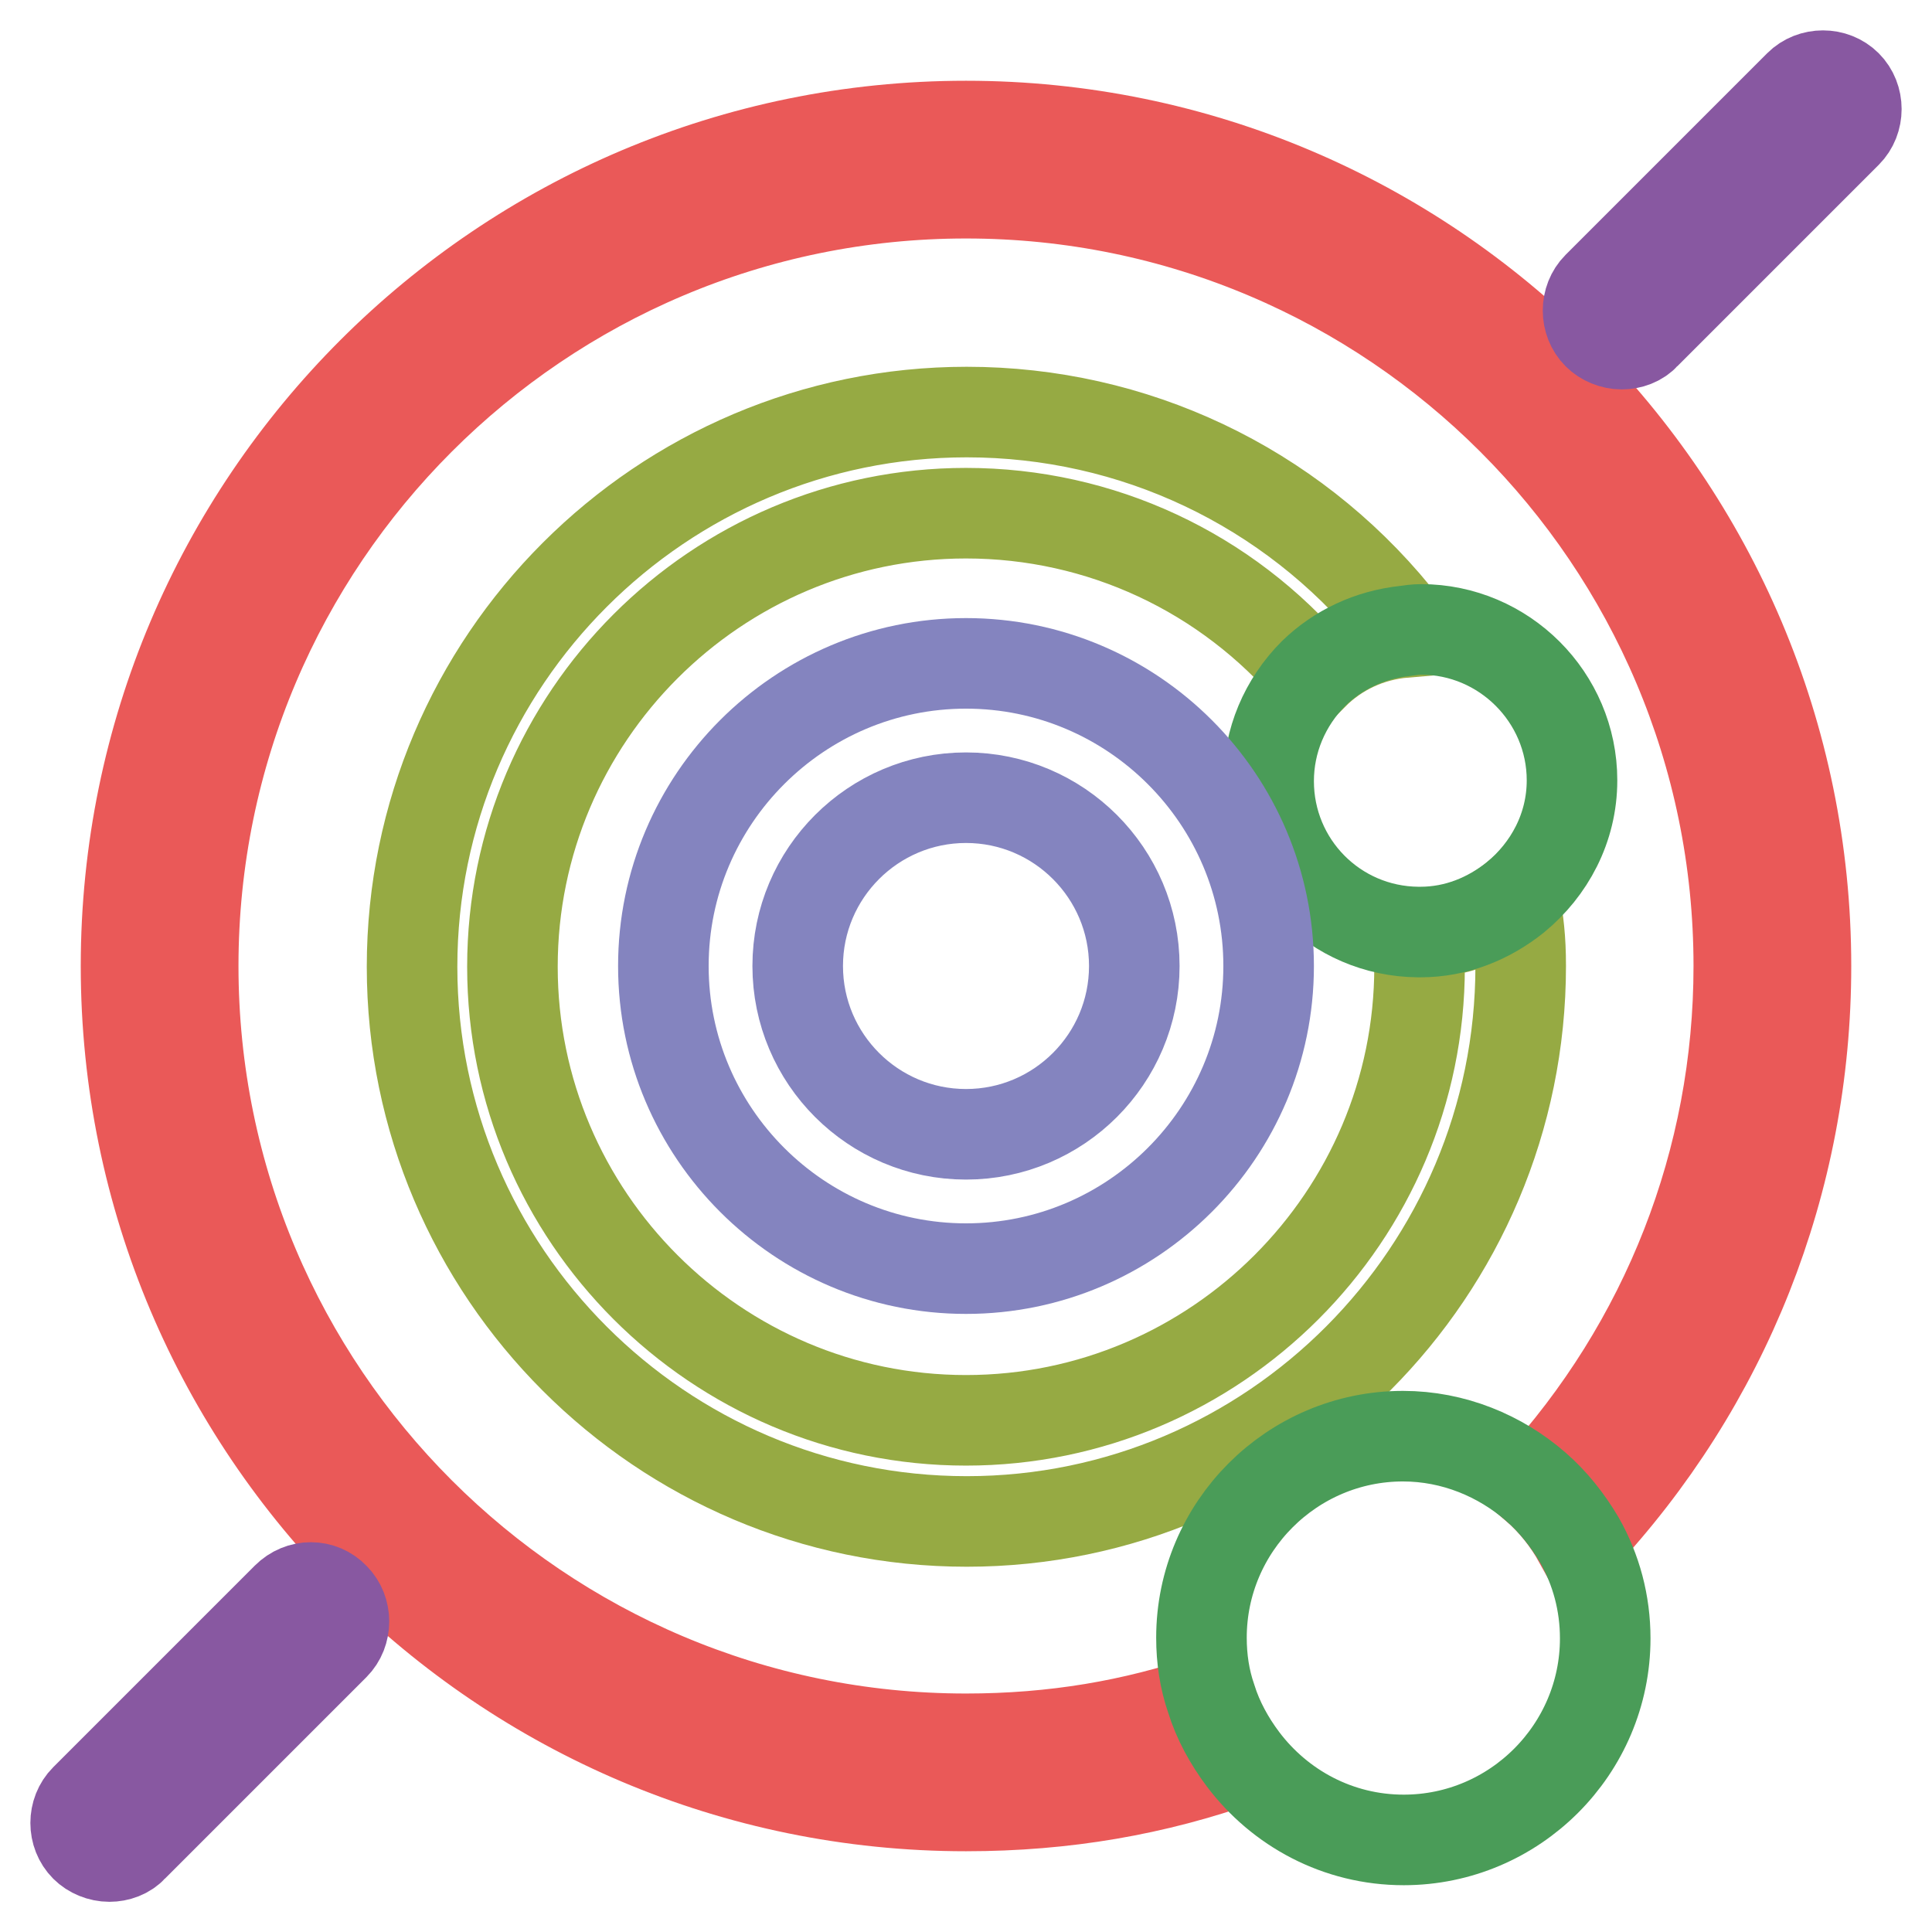 <?xml version="1.0" encoding="utf-8"?>
<!-- Svg Vector Icons : http://www.onlinewebfonts.com/icon -->
<!DOCTYPE svg PUBLIC "-//W3C//DTD SVG 1.1//EN" "http://www.w3.org/Graphics/SVG/1.1/DTD/svg11.dtd">
<svg version="1.1" xmlns="http://www.w3.org/2000/svg" xmlns:xlink="http://www.w3.org/1999/xlink" x="0px" y="0px" viewBox="0 0 256 256" enable-background="new 0 0 256 256" xml:space="preserve">
<g> <path stroke-width="12" fill-opacity="0" stroke="#ea5958"  d="M128,16.7C66.6,16.7,16.7,66.6,16.7,128S66.6,239.3,128,239.3c13.1,0,25.1-2.1,36.6-6.2 c-1.8-2.4-3.2-5.1-4.2-8c-10.2,3.5-20.8,5.3-32.4,5.3c-56.5,0-102.4-45.9-102.4-102.4S71.5,25.6,128,25.6S230.4,71.5,230.4,128 c0,25.8-9.6,50.1-26.9,69c2.3,2,4.2,4.4,5.7,7.1c19.4-20.7,30.1-47.6,30.1-76.1C239.3,66.6,189.4,16.7,128,16.7z"/> <path stroke-width="12" fill-opacity="0" stroke="#96aa43"  d="M201.5,128c0-3.7-0.3-5.8-0.8-9c-3.4,2.8-7.8,4.6-12.6,4.6c-0.1,0-0.2,0-0.3,0c0.2,1.4,0.3,2.6,0.3,4.5 c0,33.1-27,60.1-60.1,60.1c-33.1,0-60.1-27-60.1-60.1c0-33.1,27-60.1,60.1-60.1c17.8,0,34.5,7.8,46,21.4c3.2-3.2,7.4-5.2,12.1-5.6 c-0.3-0.8-0.7-1.6-1.2-2.3c-14-17.1-34.7-26.9-56.8-26.9c-40.5,0-73.5,33-73.5,73.5c0,40.5,33,73.5,73.5,73.5 S201.5,168.5,201.5,128z"/> <path stroke-width="12" fill-opacity="0" stroke="#4a9c58"  d="M203.5,197c-4.7-4.1-10.9-6.7-17.6-6.7c-14.7,0-26.7,12-26.7,26.7c0,2.8,0.4,5.5,1.3,8.1 c0.9,2.9,2.4,5.6,4.2,8c4.9,6.5,12.6,10.7,21.3,10.7c14.7,0,26.7-12,26.7-26.7c0-4.7-1.2-9.1-3.4-13 C207.7,201.4,205.8,199,203.5,197z M168.1,103.5c0,11,8.8,19.9,19.8,20c0.1,0,0.2,0,0.3,0c4.8,0,9.1-1.8,12.6-4.6 c4.5-3.7,7.5-9.2,7.5-15.5c0-11-9-20-20-20c-0.7,0-1.4,0.1-2.1,0.2c-4.7,0.5-8.9,2.5-12.1,5.6C170.2,93.1,168.1,98.2,168.1,103.5z" /> <path stroke-width="12" fill-opacity="0" stroke="#8484bf"  d="M128,87.9c-22.1,0-40.1,18-40.1,40.1s18,40.1,40.1,40.1c22.1,0,40.1-18,40.1-40.1S150.1,87.9,128,87.9z  M128,150.3c-12.3,0-22.3-10-22.3-22.3c0-12.3,10-22.3,22.3-22.3c12.3,0,22.3,10,22.3,22.3C150.3,140.3,140.3,150.3,128,150.3z"/> <path stroke-width="12" fill-opacity="0" stroke="#8858a1"  d="M244.7,11.3c-1.7-1.7-4.6-1.7-6.3,0c0,0,0,0,0,0L211.7,38c-1.7,1.7-1.7,4.6,0,6.3c0.8,0.8,2,1.3,3.2,1.3 c1.1,0,2.3-0.4,3.1-1.3l26.7-26.7C246.4,15.9,246.4,13,244.7,11.3C244.7,11.3,244.7,11.3,244.7,11.3L244.7,11.3z M38,211.7 l-26.7,26.7c-1.7,1.7-1.7,4.6,0,6.3c0.8,0.8,2,1.3,3.2,1.3c1.1,0,2.3-0.4,3.1-1.3L44.3,218c1.7-1.7,1.7-4.6,0-6.3c0,0,0,0,0,0 C42.6,209.9,39.8,209.9,38,211.7C38,211.7,38,211.7,38,211.7z"/></g>
</svg>